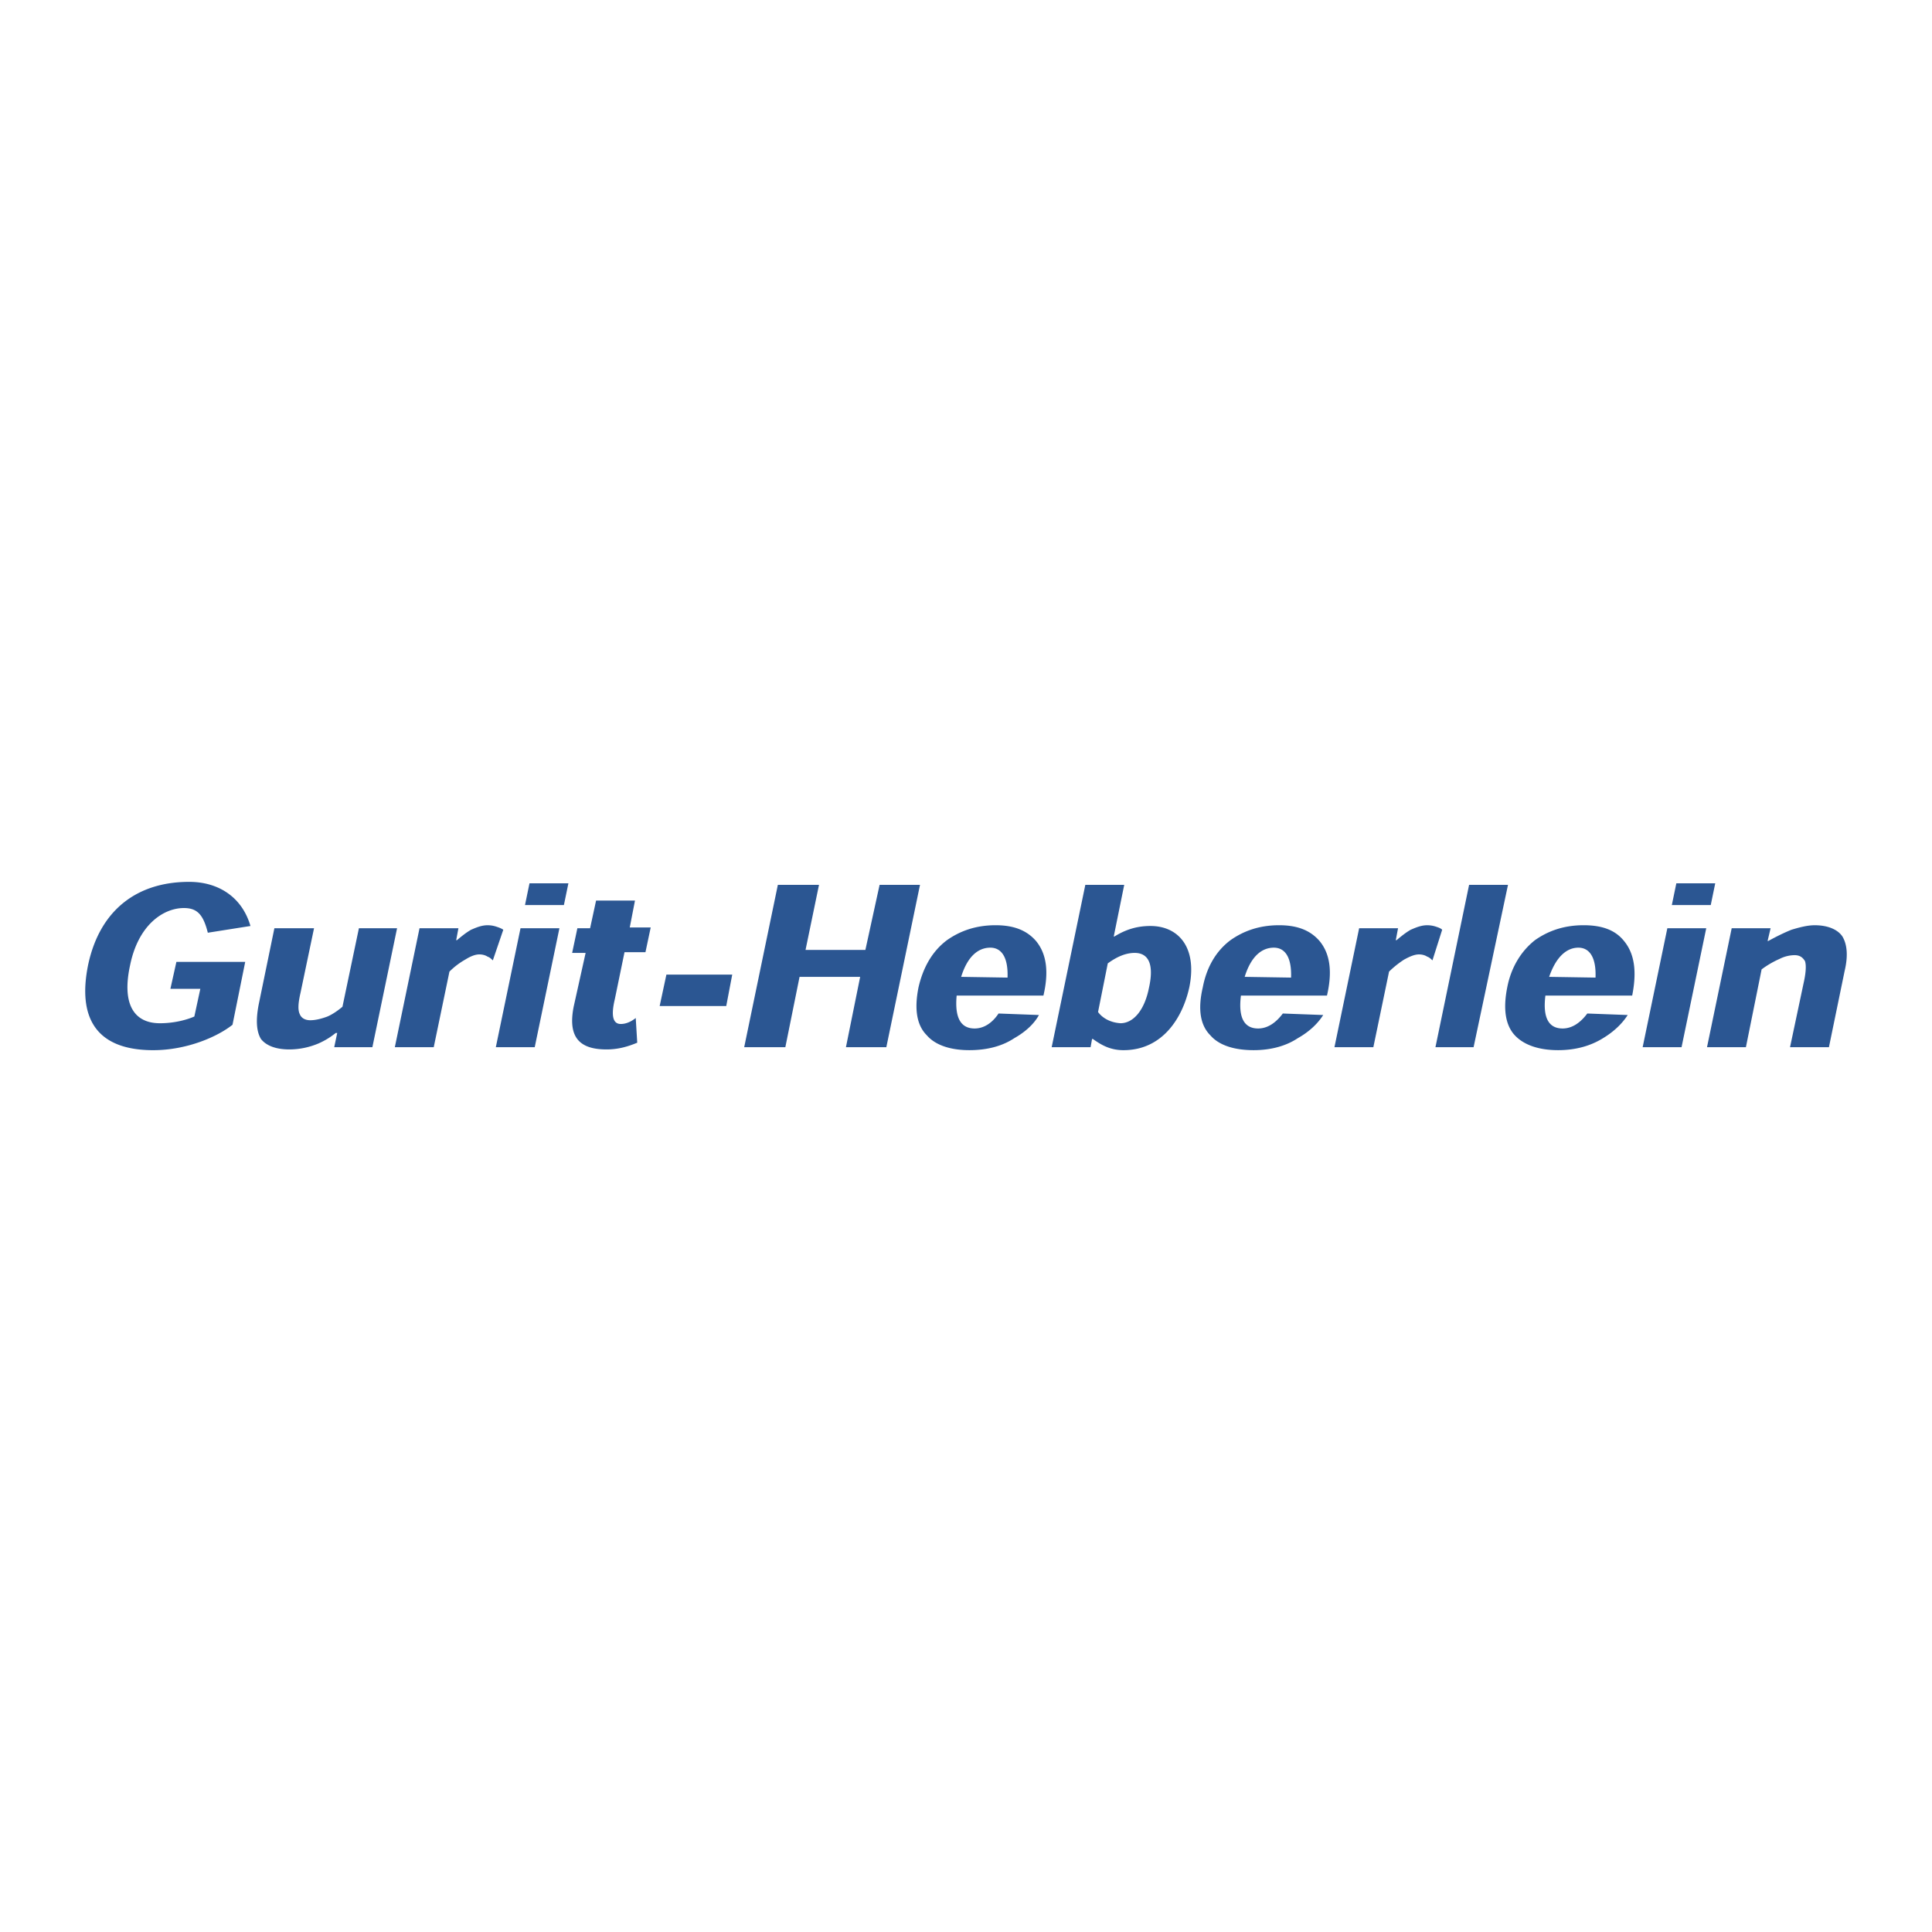 <svg xmlns="http://www.w3.org/2000/svg" width="2500" height="2500" viewBox="0 0 192.756 192.756"><g fill-rule="evenodd" clip-rule="evenodd"><path fill="#fff" d="M0 0h192.756v192.756H0V0z"/><path d="M24.465 95.968h-6.866l-.598 2.687h2.986l-.597 2.762c-.672.299-1.94.672-3.434.672-2.612 0-3.806-1.941-2.985-5.747.821-4.105 3.359-5.747 5.374-5.747 1.344 0 1.94.671 2.389 2.463l4.254-.672c-.821-2.836-3.135-4.403-6.12-4.403-5.075 0-8.882 2.687-10.076 8.284-1.045 5.15.672 8.51 6.494 8.51 3.359 0 6.419-1.344 7.912-2.537l1.267-6.272zM27.376 92.609l-1.567 7.614c-.299 1.566-.224 2.686.224 3.432.522.672 1.493 1.047 2.836 1.047a7.518 7.518 0 0 0 2.911-.598 7.497 7.497 0 0 0 1.716-1.045h.149l-.299 1.418h3.807l2.463-11.868h-3.807l-1.642 7.836c-.448.373-.97.746-1.493.971-.597.225-1.193.373-1.716.373-.522 0-.896-.223-1.045-.598-.224-.447-.149-1.193.075-2.164l1.344-6.418h-3.956zM45.513 93.803l.224-1.194h-3.881l-2.463 11.868h3.881l1.567-7.539a7.316 7.316 0 0 1 1.567-1.194c.597-.373 1.045-.522 1.418-.522.299 0 .597.075.821.224.224.075.373.224.522.373l1.045-3.06c-.224-.149-.448-.224-.672-.299a2.773 2.773 0 0 0-.896-.149c-.597 0-1.119.224-1.642.448-.522.298-.971.671-1.418 1.045h-.073v-.001zM56.261 90.295l.448-2.165h-3.881l-.448 2.165h3.881zm-.448 2.314h-3.881l-2.463 11.868h3.881l2.463-11.868zM58.874 92.609h-1.269l-.522 2.463h1.344l-1.194 5.374c-.597 3.061.597 4.256 3.284 4.256 1.194 0 2.165-.299 3.06-.672l-.149-2.463c-.373.297-.896.596-1.493.596-.821 0-.97-.895-.597-2.463l.97-4.702h2.09l.522-2.463h-2.09l.522-2.687h-3.881l-.597 2.761zM66.487 97.236l-.672 3.135h6.643l.597-3.135h-6.568zM91.789 88.28h-4.031l-1.418 6.493h-5.971l1.343-6.493h-4.105l-3.358 16.197h4.105l1.418-7.016h6.046l-1.418 7.016h4.03l3.359-16.197zM104.104 99.326c.523-2.238.373-4.105-.746-5.449-.971-1.119-2.314-1.567-4.029-1.567-2.016 0-3.583.597-4.853 1.493-1.493 1.12-2.388 2.761-2.836 4.703-.448 2.238-.149 3.807.821 4.777.896 1.043 2.463 1.492 4.254 1.492 1.865 0 3.359-.449 4.479-1.195 1.193-.672 2.016-1.492 2.463-2.312l-4.031-.15c-.596.896-1.418 1.494-2.389 1.494-1.268 0-2.014-.896-1.791-3.285h8.658v-.001zm-8.21-1.865c.671-2.165 1.792-2.912 2.911-2.912s1.791.971 1.717 2.986l-4.628-.074zM104.926 104.477h3.881l.148-.822h.074c.746.523 1.643 1.121 3.061 1.121 3.881 0 5.896-3.209 6.568-6.27.82-4.031-1.119-6.121-3.881-6.121-1.492 0-2.613.448-3.582 1.045h-.076l1.045-5.15h-3.881l-3.357 16.197zm5.597-8.36c.82-.597 1.717-1.045 2.686-1.045 1.418 0 1.941 1.194 1.418 3.508-.447 2.238-1.566 3.508-2.836 3.508-1.119-.074-1.865-.598-2.238-1.119l.97-4.852zM132.393 99.326c.521-2.238.373-4.105-.748-5.449-.969-1.119-2.312-1.567-4.029-1.567-2.016 0-3.582.597-4.852 1.493-1.492 1.12-2.389 2.761-2.762 4.703-.523 2.238-.225 3.807.746 4.777.896 1.043 2.463 1.492 4.33 1.492 1.791 0 3.283-.449 4.402-1.195 1.195-.672 2.016-1.492 2.537-2.312l-4.029-.15c-.672.896-1.492 1.494-2.463 1.494-1.27 0-2.016-.896-1.717-3.285h8.585v-.001zm-8.211-1.865c.672-2.165 1.791-2.912 2.91-2.912 1.121 0 1.791.971 1.717 2.986l-4.627-.074zM139.258 93.803l.225-1.194h-3.881l-2.463 11.868h3.881l1.566-7.539a9.55 9.55 0 0 1 1.494-1.194c.672-.373 1.119-.522 1.492-.522.299 0 .598.075.82.224.225.075.373.224.523.373l.971-3.06c-.15-.149-.375-.224-.598-.299a2.783 2.783 0 0 0-.896-.149c-.596 0-1.119.224-1.641.448-.523.298-.971.671-1.42 1.045h-.073v-.001zM147.02 104.477l3.433-16.197h-3.881l-3.357 16.197h3.805zM162.844 99.326c.447-2.238.299-4.105-.82-5.449-.896-1.119-2.24-1.567-4.031-1.567-2.016 0-3.582.597-4.852 1.493-1.418 1.12-2.389 2.761-2.762 4.703-.447 2.238-.148 3.807.746 4.777.971 1.043 2.539 1.492 4.33 1.492s3.283-.449 4.479-1.195c1.119-.672 1.939-1.492 2.463-2.312l-4.031-.15c-.672.896-1.492 1.494-2.463 1.494-1.27 0-2.016-.896-1.717-3.285h8.658v-.001zm-8.285-1.865c.746-2.165 1.867-2.912 2.912-2.912 1.119 0 1.791.971 1.715 2.986l-4.627-.074zM170.682 90.295l.447-2.165h-3.881l-.449 2.165h3.883zm-.45 2.314h-3.881l-2.463 11.868h3.881l2.463-11.868zM182.473 104.477l1.568-7.613c.373-1.567.225-2.687-.225-3.434-.447-.671-1.418-1.119-2.762-1.119-.746 0-1.566.224-2.312.448-.746.298-1.494.671-2.314 1.119h-.074l.299-1.269h-3.881l-2.463 11.868h3.881l1.566-7.762a9.155 9.155 0 0 1 1.791-1.045 3.403 3.403 0 0 1 1.492-.374c.523 0 .822.224 1.045.597.15.448.076 1.269-.148 2.24l-1.344 6.344h3.881z" fill="#2b5692"/></g></svg>